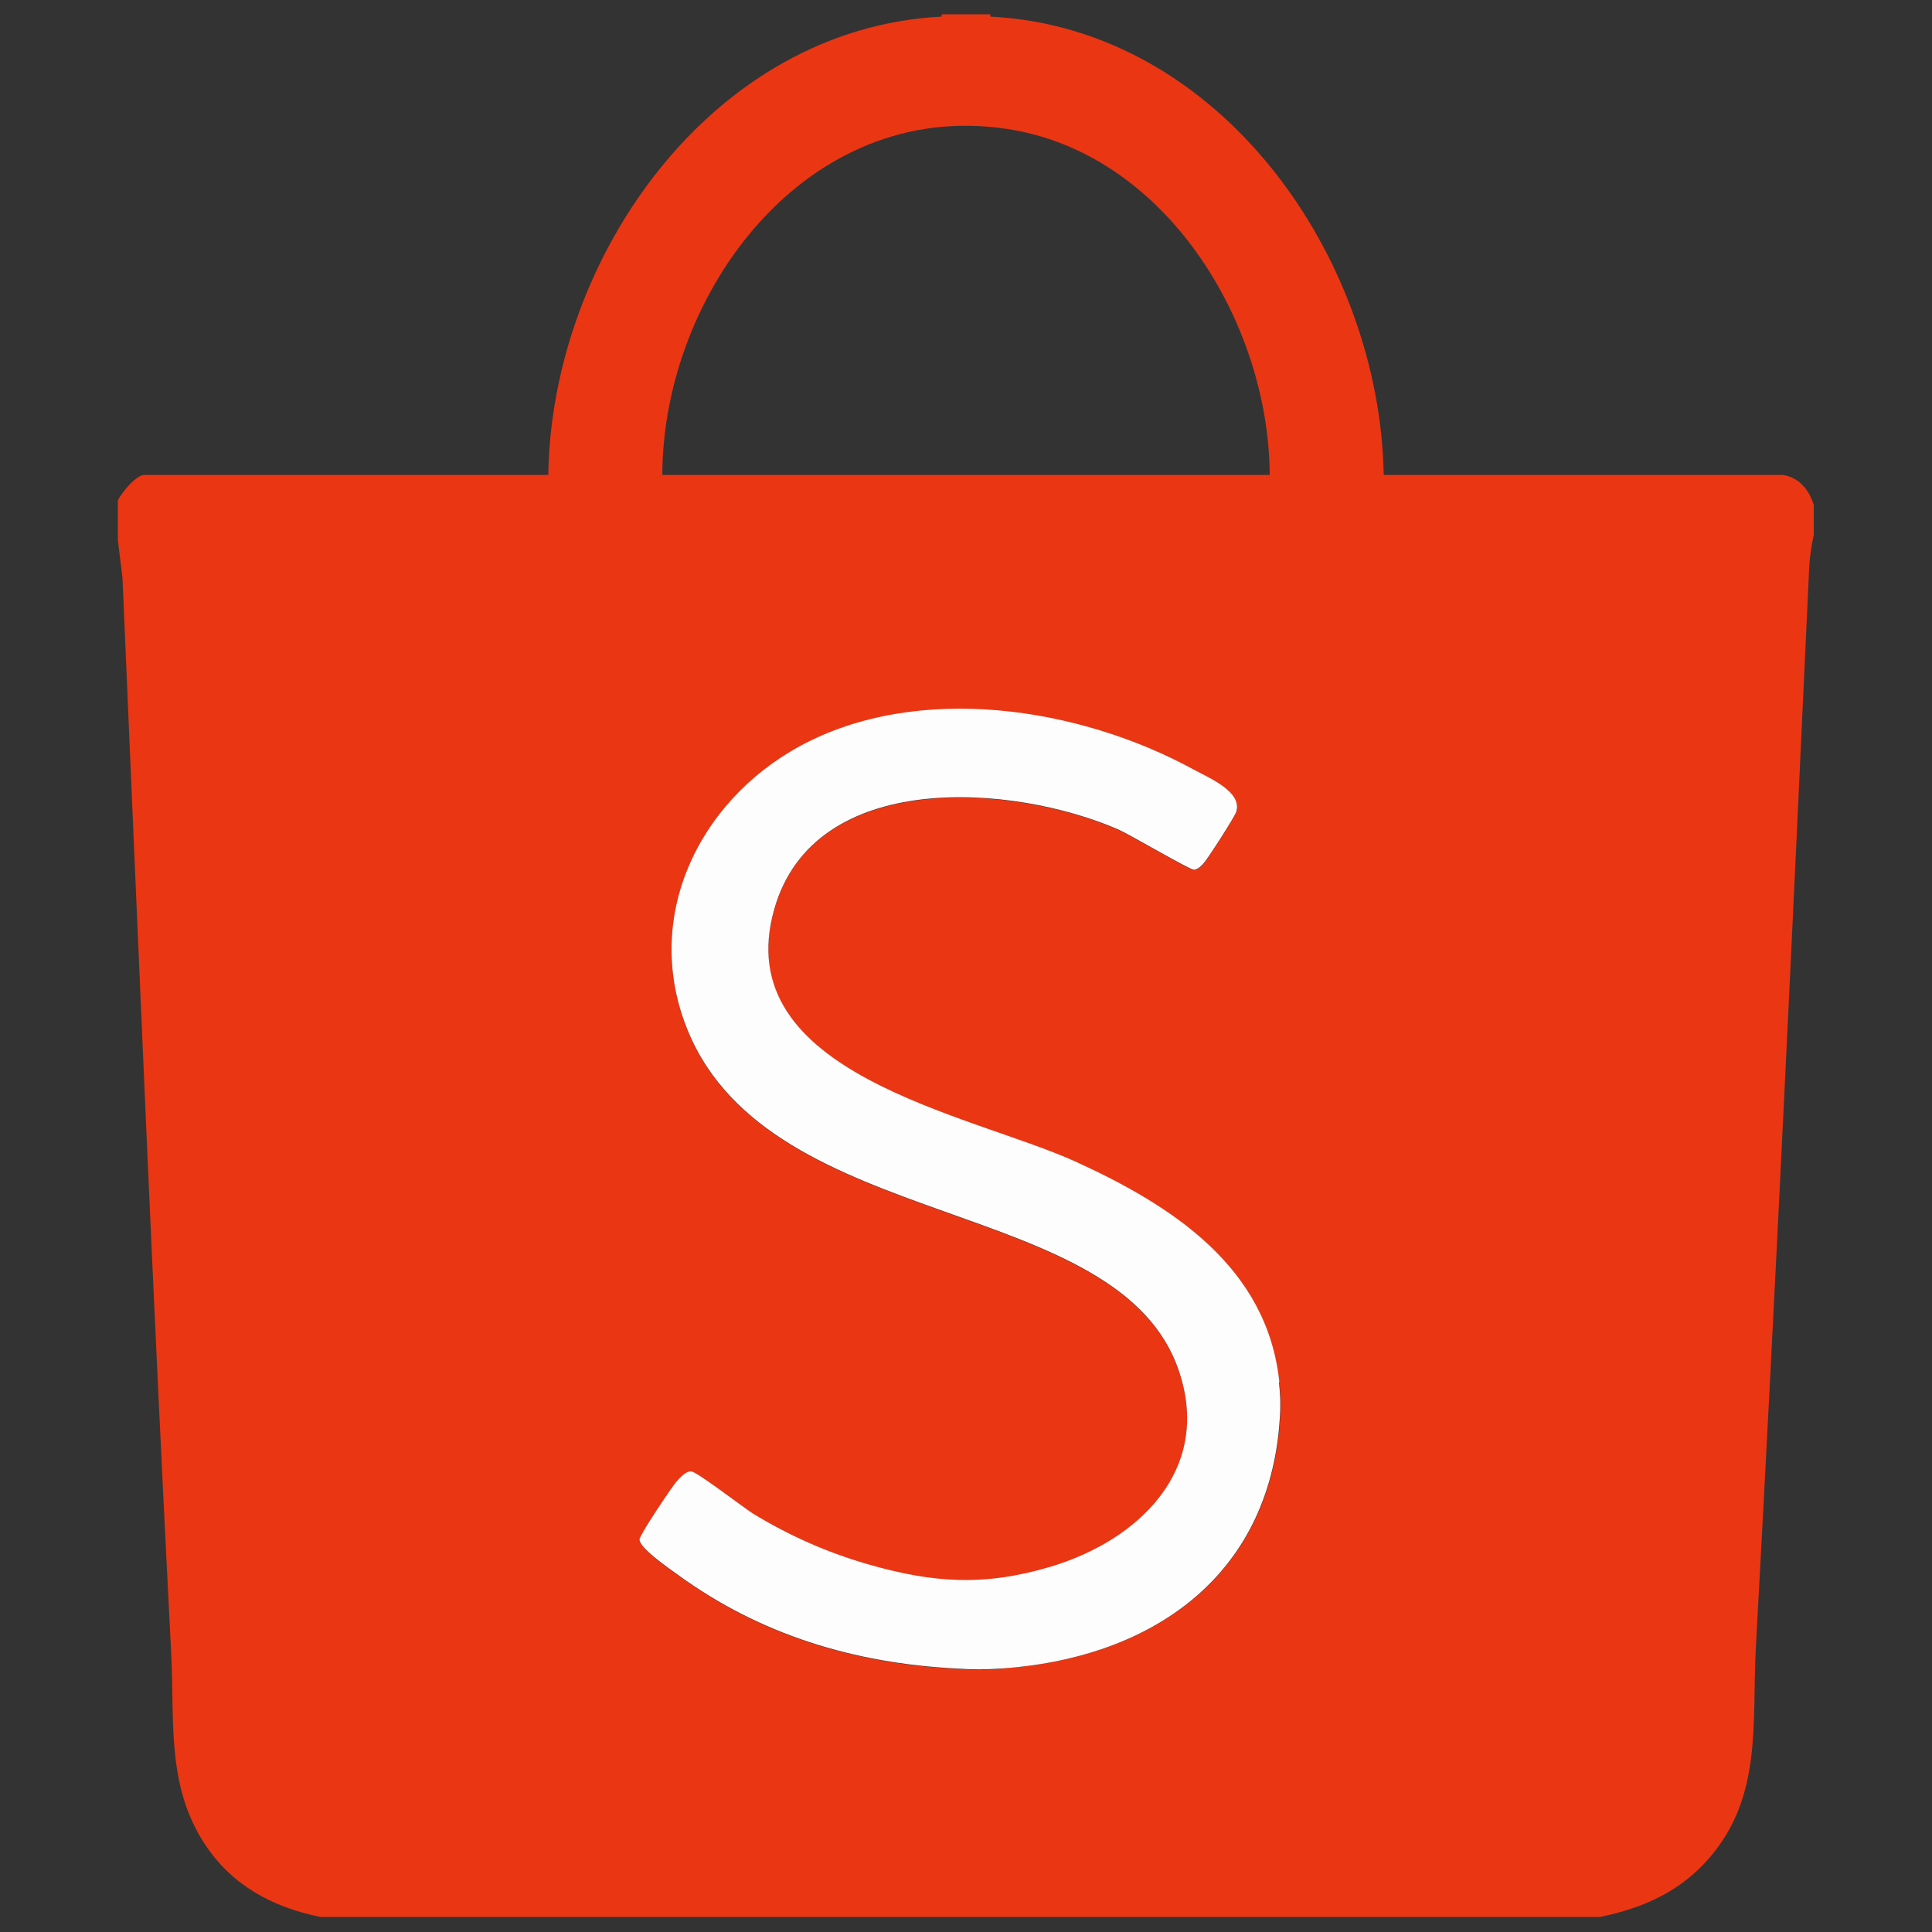 <?xml version="1.0" encoding="UTF-8"?>
<svg id="_圖層_2" data-name="圖層 2" xmlns="http://www.w3.org/2000/svg" viewBox="0 0 50 50">
  <rect x="0" y="0" width="50" height="50" fill="#333333" stroke="none"/>
  <defs>
    <style>
      .cls-1 {
        fill: #eb3613;
      }

      .cls-2 {
        fill: #fefdfd;
      }
    </style>
  </defs>
  <path class="cls-1" d="M46.14,12.29h-10.33c-.1-5.62-4.22-11.56-10.18-11.86v-.06h-1.26v.06c-5.95.3-10.1,6.24-10.18,11.86H3.74c-.22,0-.6.47-.69.66v1.02l.12.99c.4,9.27.78,18.55,1.26,27.82.09,1.74-.13,3.44.88,4.96.7,1.06,1.75,1.62,2.98,1.87h33.12c1.12-.23,2.08-.66,2.83-1.53,1.37-1.59,1.1-3.46,1.2-5.42.51-9.3.95-18.61,1.38-27.94.01-.26.06-.62.12-.87v-.78c-.12-.39-.38-.72-.81-.78ZM26.02,3.33c4.14.6,6.82,5.02,6.84,8.96h-15.72c.02-4.73,3.73-9.71,8.87-8.96ZM25.93,43.19c-.47.03-.73.03-1.2,0-2.63-.14-5.05-.87-7.18-2.42-.22-.16-1-.69-1-.92,0-.11.83-1.35.96-1.5.09-.1.24-.27.38-.26.15.01,1.34.93,1.61,1.1.94.57,1.89.99,2.95,1.3,1.7.49,3.03.58,4.76.06,2.25-.68,4.15-2.49,3.31-5.03-1.52-4.63-10.54-3.54-12.72-8.84-1.19-2.9.26-5.92,2.9-7.36,3.06-1.66,7.23-1.01,10.18.6.4.22,1.29.58,1.11,1.11-.05.14-.73,1.2-.84,1.32-.06.07-.15.16-.25.17-.11,0-1.64-.9-1.95-1.04-2.73-1.19-7.87-1.58-8.91,2.05-1.22,4.27,5.08,5.31,7.79,6.54,2.5,1.14,4.97,2.73,5.28,5.71.05.47.04.73,0,1.2-.38,3.95-3.43,5.94-7.17,6.2Z"/>
  <path class="cls-2" d="M33.1,35.78c.05.47.04.73,0,1.2-.38,3.95-3.43,5.94-7.17,6.2-.47.03-.73.03-1.2,0-2.63-.14-5.05-.87-7.18-2.42-.22-.16-1-.69-1-.92,0-.11.83-1.35.96-1.5.09-.1.24-.27.38-.26.15.01,1.34.93,1.61,1.1.94.57,1.89.99,2.95,1.3,1.7.49,3.03.58,4.76.06,2.25-.68,4.15-2.49,3.31-5.03-1.52-4.63-10.54-3.54-12.72-8.84-1.19-2.9.26-5.92,2.9-7.36,3.06-1.66,7.23-1.01,10.18.6.4.22,1.29.58,1.11,1.11-.05.14-.73,1.2-.84,1.32-.06.07-.15.16-.25.17-.11,0-1.64-.9-1.95-1.04-2.73-1.19-7.87-1.58-8.91,2.05-1.22,4.27,5.08,5.31,7.79,6.54,2.5,1.14,4.97,2.73,5.28,5.71Z"/>
</svg>